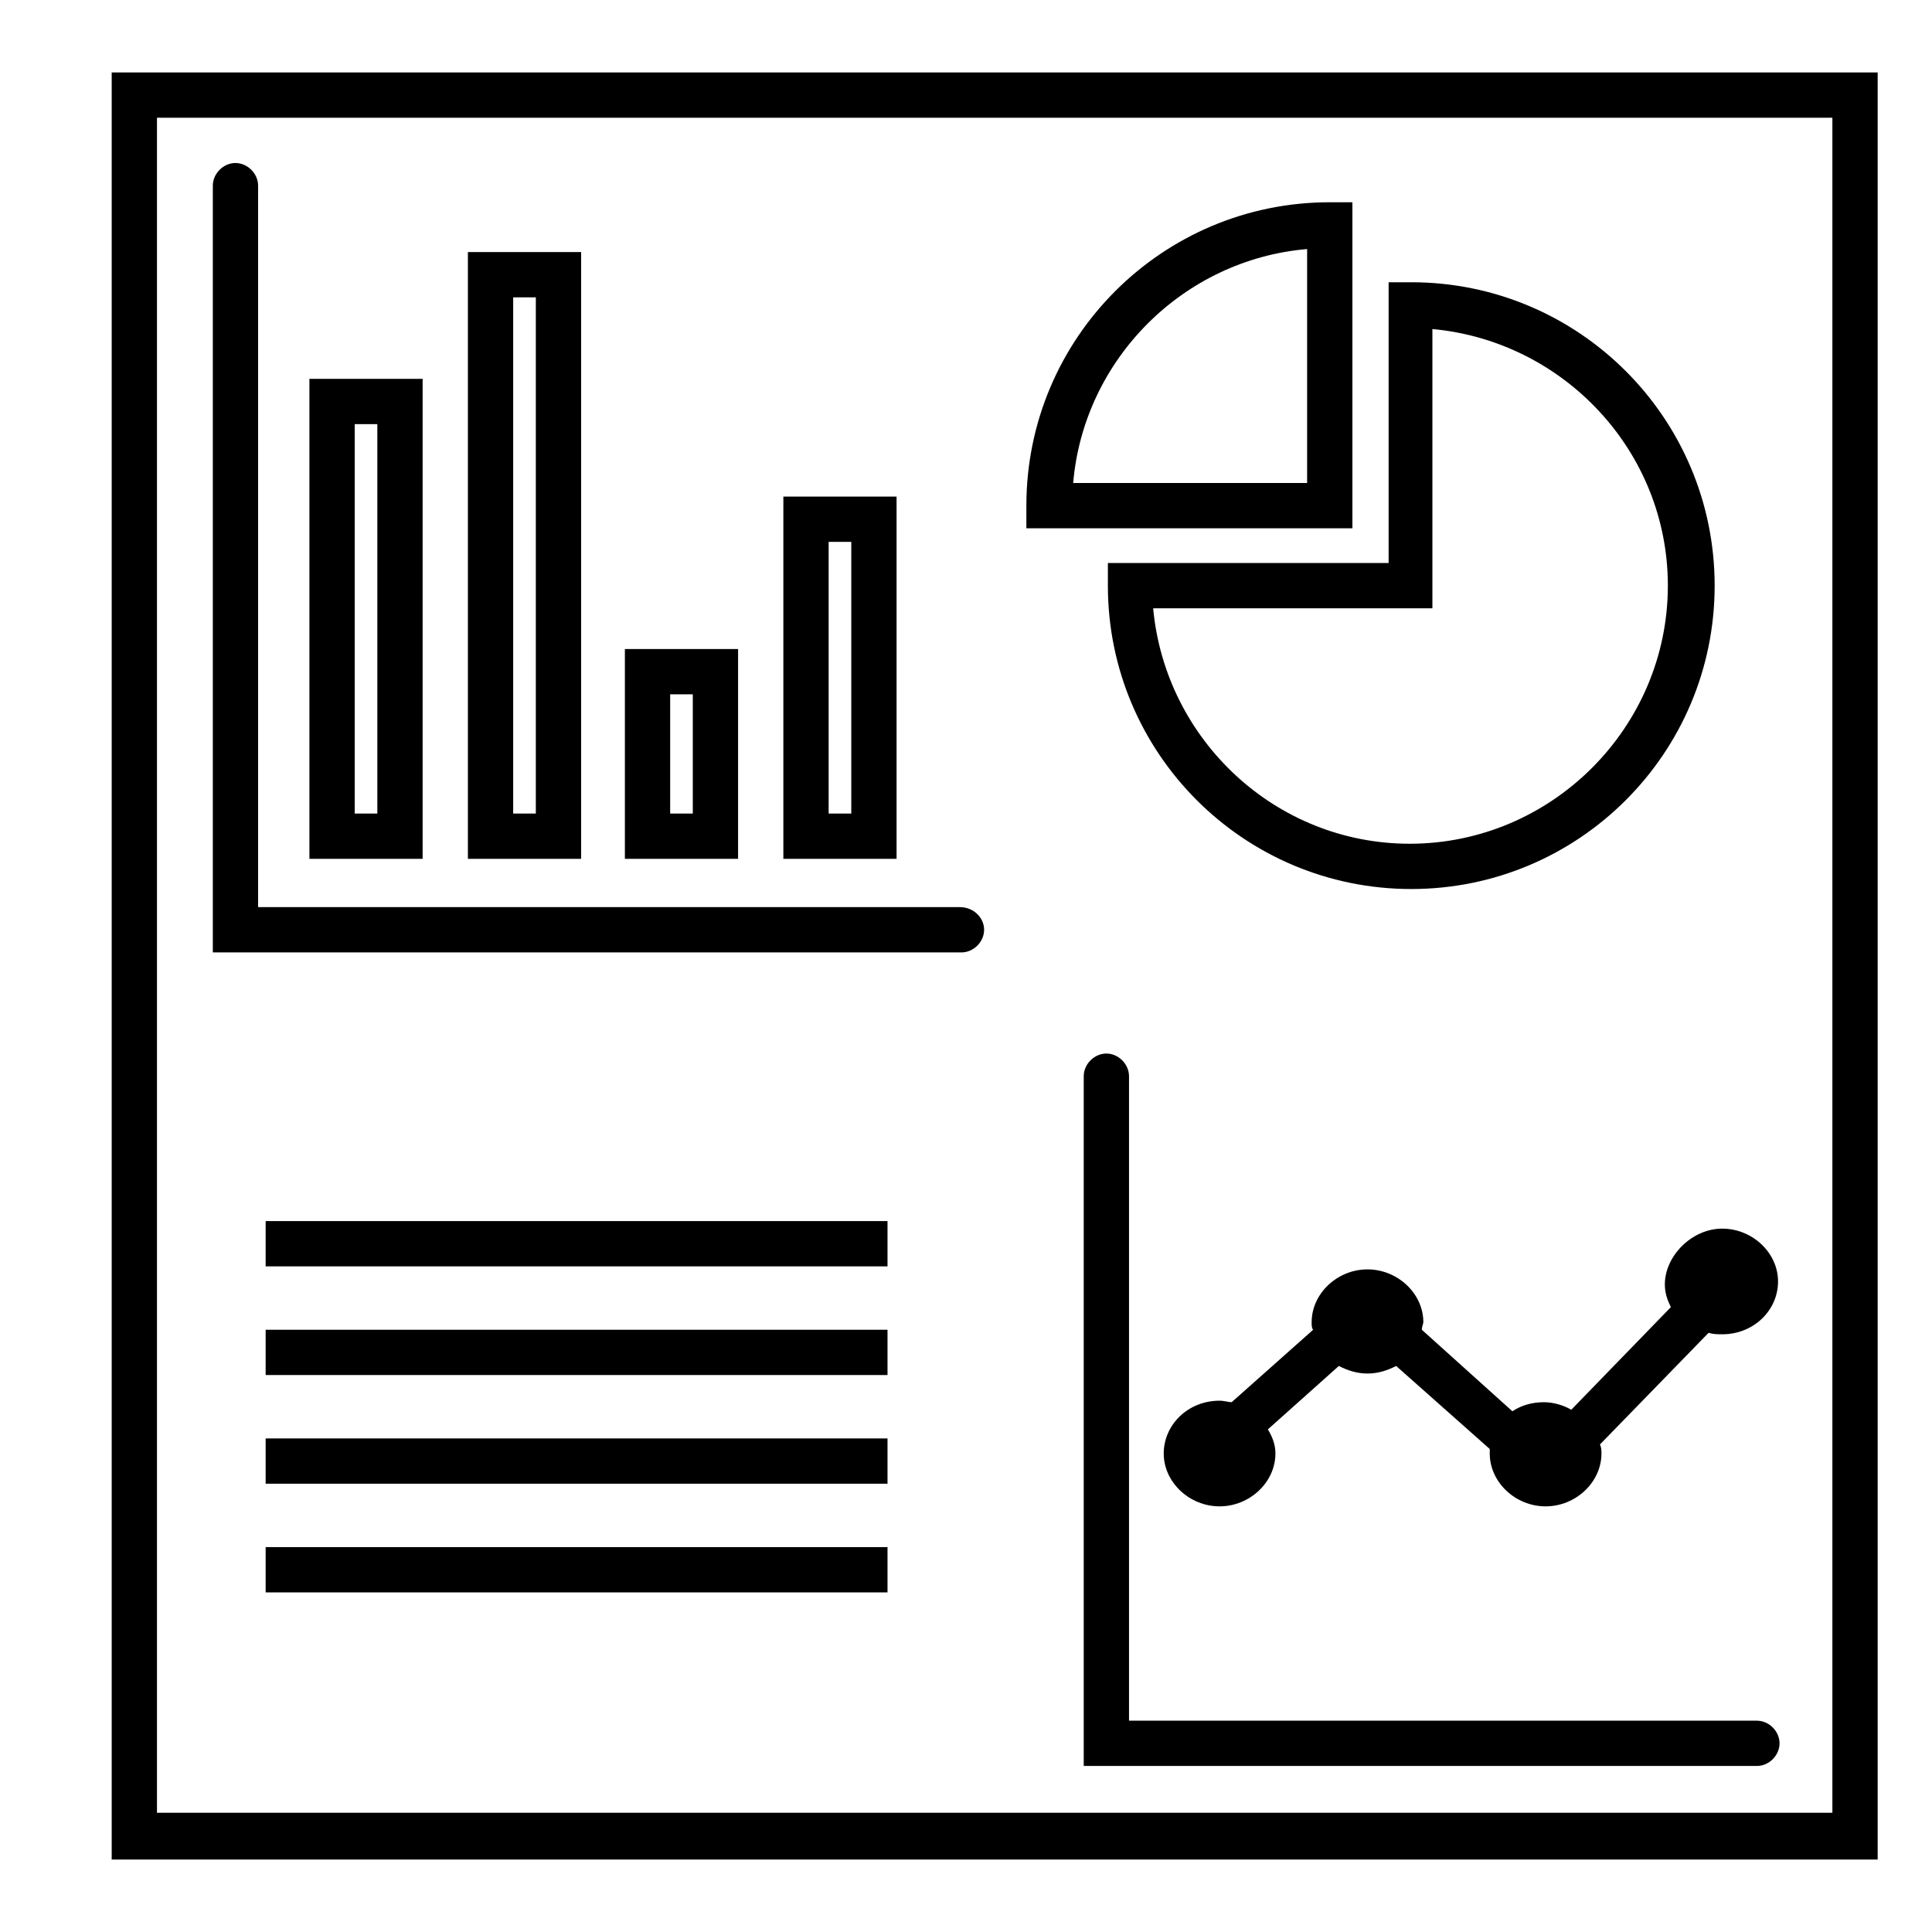 <svg height='100px' width='100px'  fill="#000000" xmlns="http://www.w3.org/2000/svg" xmlns:xlink="http://www.w3.org/1999/xlink" version="1.1" x="0px" y="0px" viewBox="0 0 128 128" style="enable-background:new 0 0 128 128;" xml:space="preserve"><style type="text/css">
	.st0{display:none;}
	.st1{display:inline;}
	.st2{fill:none;stroke:#000000;stroke-width:0.1;stroke-miterlimit:10;}
</style><g class="st0"><g class="st1"><rect class="st2" width="128" height="128"></rect><line class="st2" x1="0" y1="124" x2="128" y2="124"></line><line class="st2" x1="0" y1="120" x2="128" y2="120"></line><line class="st2" x1="0" y1="116" x2="128" y2="116"></line><line class="st2" x1="0" y1="112" x2="128" y2="112"></line><line class="st2" x1="0" y1="108" x2="128" y2="108"></line><line class="st2" x1="0" y1="104" x2="128" y2="104"></line><line class="st2" x1="0" y1="100" x2="128" y2="100"></line><line class="st2" x1="0" y1="96" x2="128" y2="96"></line><line class="st2" x1="0" y1="92" x2="128" y2="92"></line><line class="st2" x1="0" y1="88" x2="128" y2="88"></line><line class="st2" x1="0" y1="84" x2="128" y2="84"></line><line class="st2" x1="0" y1="80" x2="128" y2="80"></line><line class="st2" x1="0" y1="76" x2="128" y2="76"></line><line class="st2" x1="0" y1="72" x2="128" y2="72"></line><line class="st2" x1="0" y1="68" x2="128" y2="68"></line><line class="st2" x1="0" y1="64" x2="128" y2="64"></line><line class="st2" x1="0" y1="60" x2="128" y2="60"></line><line class="st2" x1="0" y1="56" x2="128" y2="56"></line><line class="st2" x1="0" y1="52" x2="128" y2="52"></line><line class="st2" x1="0" y1="48" x2="128" y2="48"></line><line class="st2" x1="0" y1="44" x2="128" y2="44"></line><line class="st2" x1="0" y1="40" x2="128" y2="40"></line><line class="st2" x1="0" y1="36" x2="128" y2="36"></line><line class="st2" x1="0" y1="32" x2="128" y2="32"></line><line class="st2" x1="0" y1="28" x2="128" y2="28"></line><line class="st2" x1="0" y1="24" x2="128" y2="24"></line><line class="st2" x1="0" y1="20" x2="128" y2="20"></line><line class="st2" x1="0" y1="16" x2="128" y2="16"></line><line class="st2" x1="0" y1="12" x2="128" y2="12"></line><line class="st2" x1="0" y1="8" x2="128" y2="8"></line><line class="st2" x1="0" y1="4" x2="128" y2="4"></line><line class="st2" x1="124" y1="0" x2="124" y2="128"></line><line class="st2" x1="120" y1="0" x2="120" y2="128"></line><line class="st2" x1="116" y1="0" x2="116" y2="128"></line><line class="st2" x1="112" y1="0" x2="112" y2="128"></line><line class="st2" x1="108" y1="0" x2="108" y2="128"></line><line class="st2" x1="104" y1="0" x2="104" y2="128"></line><line class="st2" x1="100" y1="0" x2="100" y2="128"></line><line class="st2" x1="96" y1="0" x2="96" y2="128"></line><line class="st2" x1="92" y1="0" x2="92" y2="128"></line><line class="st2" x1="88" y1="0" x2="88" y2="128"></line><line class="st2" x1="84" y1="0" x2="84" y2="128"></line><line class="st2" x1="80" y1="0" x2="80" y2="128"></line><line class="st2" x1="76" y1="0" x2="76" y2="128"></line><line class="st2" x1="72" y1="0" x2="72" y2="128"></line><line class="st2" x1="68" y1="0" x2="68" y2="128"></line><line class="st2" x1="64" y1="0" x2="64" y2="128"></line><line class="st2" x1="60" y1="0" x2="60" y2="128"></line><line class="st2" x1="56" y1="0" x2="56" y2="128"></line><line class="st2" x1="52" y1="0" x2="52" y2="128"></line><line class="st2" x1="48" y1="0" x2="48" y2="128"></line><line class="st2" x1="44" y1="0" x2="44" y2="128"></line><line class="st2" x1="40" y1="0" x2="40" y2="128"></line><line class="st2" x1="36" y1="0" x2="36" y2="128"></line><line class="st2" x1="32" y1="0" x2="32" y2="128"></line><line class="st2" x1="28" y1="0" x2="28" y2="128"></line><line class="st2" x1="24" y1="0" x2="24" y2="128"></line><line class="st2" x1="20" y1="0" x2="20" y2="128"></line><line class="st2" x1="16" y1="0" x2="16" y2="128"></line><line class="st2" x1="12" y1="0" x2="12" y2="128"></line><line class="st2" x1="8" y1="0" x2="8" y2="128"></line><line class="st2" x1="4" y1="0" x2="4" y2="128"></line></g></g><g><g><path d="M7.4,123.2h117V4.8H7.4V123.2z M10.4,7.8h111v112.3h-111V7.8z"></path><path d="M59.4,32.9h-7.5v24h7.5V32.9z M56.4,53.9h-1.5v-18h1.5V53.9z"></path><path d="M48.9,43h-7.5v13.9h7.5V43z M45.9,53.9h-1.5V46h1.5V53.9z"></path><path d="M38.5,16.7H31v40.2h7.5V16.7z M35.5,53.9H34V19.7h1.5V53.9z"></path><path d="M28,25.1h-7.5v31.8H28V25.1z M25,53.9h-1.5V28.1H25V53.9z"></path><path d="M63.6,60.1H17.1V12.3c0-0.8-0.7-1.5-1.5-1.5s-1.5,0.7-1.5,1.5v50.8h49.6c0.8,0,1.5-0.7,1.5-1.5S64.5,60.1,63.6,60.1z"></path><path d="M110.3,85.1c0,0.6,0.2,1.1,0.4,1.5l-6.6,6.8c-0.5-0.3-1.2-0.5-1.8-0.5c-0.8,0-1.5,0.2-2.1,0.6l-6-5.4    c0-0.2,0.1-0.4,0.1-0.5c0-1.9-1.7-3.5-3.7-3.5s-3.7,1.6-3.7,3.5c0,0.2,0,0.4,0.1,0.5l-5.4,4.8c-0.2,0-0.5-0.1-0.8-0.1    c-2.1,0-3.7,1.6-3.7,3.5s1.7,3.5,3.7,3.5s3.7-1.6,3.7-3.5c0-0.6-0.2-1.1-0.5-1.6l4.7-4.2c0.6,0.3,1.2,0.5,1.9,0.5    c0.7,0,1.3-0.2,1.9-0.5l6.2,5.5c0,0.1,0,0.2,0,0.3c0,1.9,1.7,3.5,3.7,3.5s3.7-1.6,3.7-3.5c0-0.2,0-0.4-0.1-0.6l7.2-7.4    c0.3,0.1,0.6,0.1,0.9,0.1c2.1,0,3.7-1.6,3.7-3.5s-1.7-3.5-3.7-3.5S110.3,83.2,110.3,85.1z"></path><path d="M116.4,114H74.8V71.3c0-0.8-0.7-1.5-1.5-1.5s-1.5,0.7-1.5,1.5V117h44.6c0.8,0,1.5-0.7,1.5-1.5S117.2,114,116.4,114z"></path><path d="M73.4,38.8c0,11.1,9,20.1,20.1,20.1s20.1-9,20.1-20.1s-9-20.1-20.1-20.1h-1.5v18.6H73.4V38.8z M94.9,40.3V21.8    c8.7,0.8,15.6,8.1,15.6,17c0,9.4-7.7,17.1-17.1,17.1c-8.9,0-16.2-6.9-17-15.6H94.9z"></path><path d="M89.6,13.4h-1.5c-11.1,0-20.1,9-20.1,20.1V35h21.6V13.4z M86.6,32H71.1c0.7-8.2,7.3-14.8,15.5-15.5V32z"></path><rect x="17.6" y="80.9" width="41.2" height="3"></rect><rect x="17.6" y="88.1" width="41.2" height="3"></rect><rect x="17.6" y="95.3" width="41.2" height="3"></rect><rect x="17.6" y="102.5" width="41.2" height="3"></rect></g></g></svg>